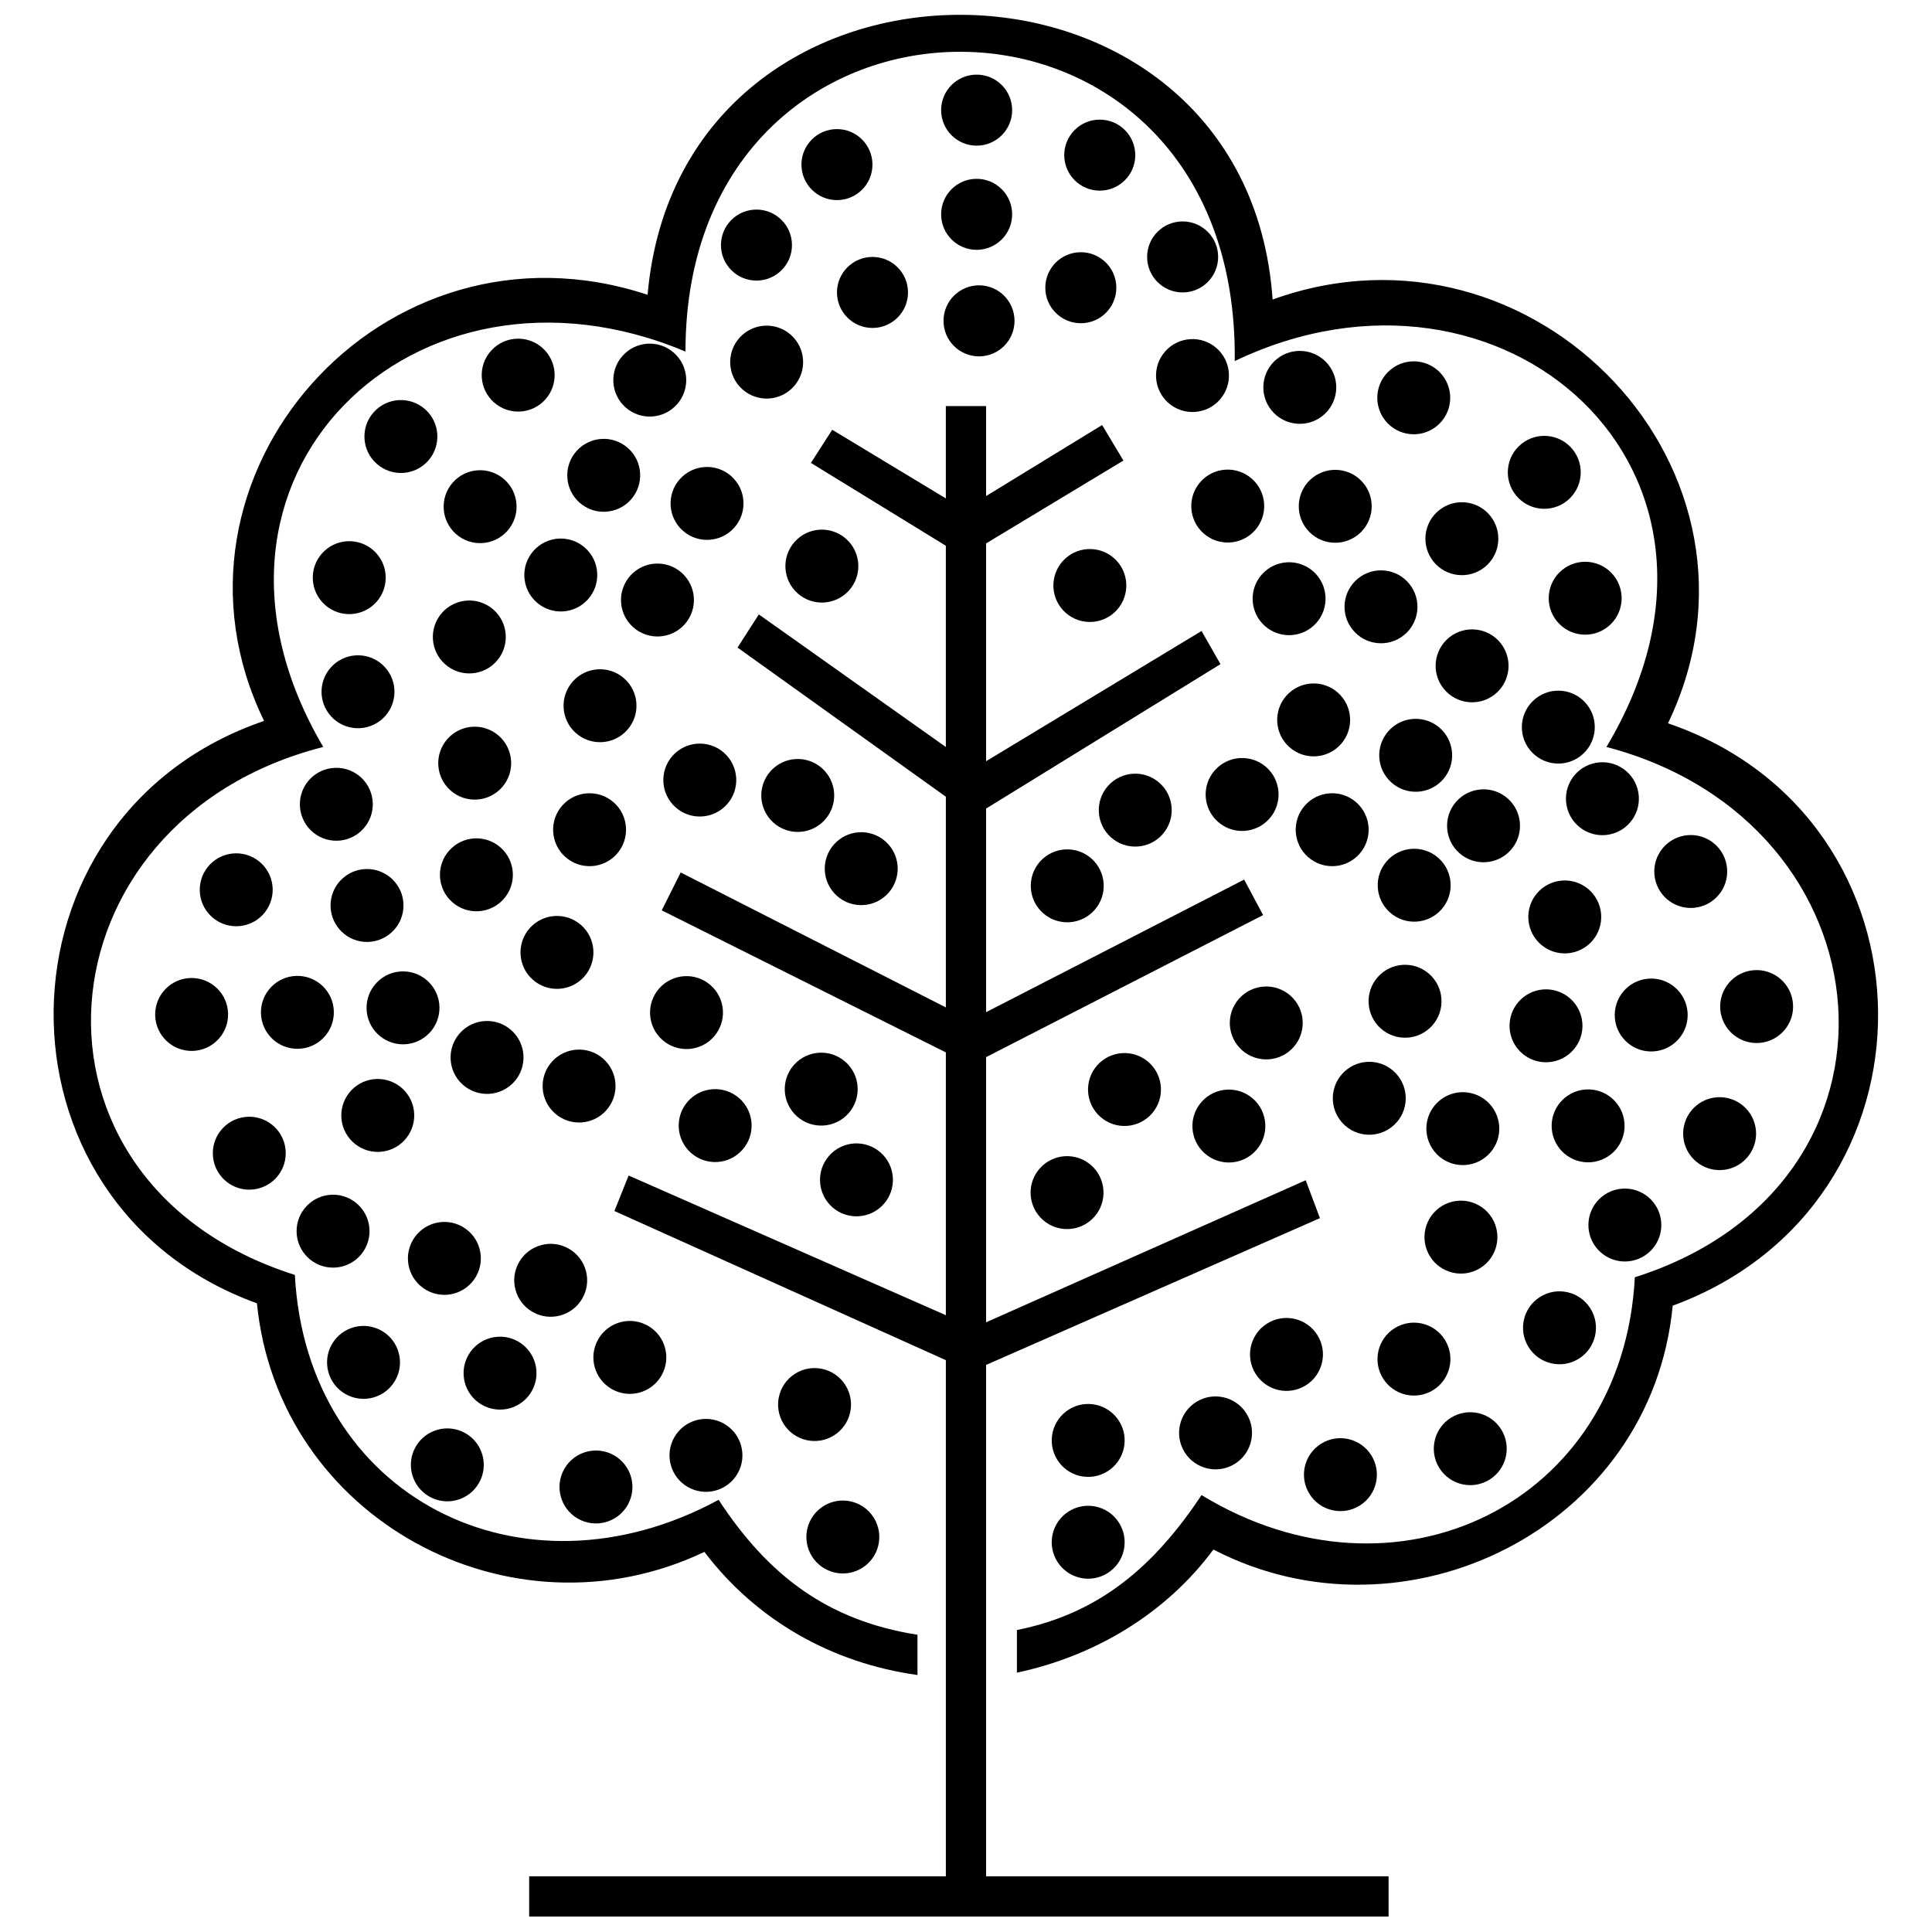 <?xml version="1.0" encoding="UTF-8"?>
<!-- The Best Svg Icon site in the world: iconSvg.co, Visit us! https://iconsvg.co -->
<svg width="800px" height="800px" version="1.1" viewBox="144 144 512 512" xmlns="http://www.w3.org/2000/svg">
 <defs>
  <clipPath id="b">
   <path d="m284 251h228v400.9h-228z"/>
  </clipPath>
  <clipPath id="a">
   <path d="m158 148.09h484v439.91h-484z"/>
  </clipPath>
 </defs>
 <g clip-path="url(#b)">
  <path d="m284.24 641.24h110.42v-136.78l-87.836-39.527 3.766-9.41 84.07 37.02v-69.645l-75.289-37.645 5.019-10.039 70.27 35.762v-55.836l-55.211-39.527 5.648-8.785 49.562 35.137v-53.332l-35.762-21.957 5.648-8.785 30.113 18.195v-24.469h10.668v23.84l30.742-18.82 5.648 9.41-36.391 21.961v57.719l57.094-34.508 5.019 8.785-62.113 38.273v53.957l68.387-35.137 5.019 9.41-73.406 37.645v70.27l84.699-37.645 3.766 10.039-88.465 38.902v135.52h106.66v10.664h-227.75z"/>
 </g>
 <g clip-path="url(#a)">
  <path d="m481.25 223.38c69.641-25.098 136.77 45.801 104.78 112.3 73.406 25.098 74.66 127.36 1.254 154.34-5.648 58.977-70.898 90.973-121.72 64.625-12.547 16.941-31.371 28.234-52.074 32.625v-11.293c21.961-4.391 36.391-16.941 48.938-35.762 51.449 31.371 111.68 2.508 114.82-57.723 77.172-24.469 69.016-120.46-7.527-140.54 43.918-73.406-27.605-136.15-98.504-102.27 1.254-109.17-145.56-108.54-145.56-2.508-71.523-30.117-138.03 33.254-95.992 104.78-76.543 19.449-84.699 115.44-7.527 139.91 3.137 58.977 60.23 87.836 112.3 59.605 13.176 20.078 28.859 31.996 52.703 35.762v10.664c-22.586-3.137-42.664-14.43-56.469-32.625-51.449 24.469-112.93-8.785-118.58-65.879-72.781-26.352-71.523-129.25 1.883-154.34-31.371-64.625 31.371-136.15 101.64-112.93 8.785-99.758 158.73-98.504 165.64 1.254z"/>
 </g>
 <path d="m412.23 173.19c0 5.195-4.215 9.41-9.414 9.41-5.195 0-9.41-4.215-9.41-9.41 0-5.199 4.215-9.414 9.41-9.414 5.199 0 9.414 4.215 9.414 9.414" fill-rule="evenodd"/>
 <path d="m412.23 200.8c0 5.195-4.215 9.41-9.414 9.41-5.195 0-9.41-4.215-9.41-9.41 0-5.199 4.215-9.41 9.41-9.41 5.199 0 9.414 4.211 9.414 9.41" fill-rule="evenodd"/>
 <path d="m375.21 187.62c0 5.195-4.211 9.41-9.41 9.41-5.199 0-9.41-4.215-9.41-9.41 0-5.199 4.211-9.41 9.41-9.41 5.199 0 9.41 4.211 9.41 9.41" fill-rule="evenodd"/>
 <path d="m444.86 185.11c0 5.199-4.215 9.414-9.414 9.414-5.195 0-9.41-4.215-9.41-9.414 0-5.195 4.215-9.41 9.41-9.41 5.199 0 9.414 4.215 9.414 9.41" fill-rule="evenodd"/>
 <path d="m439.84 220.25c0 5.199-4.215 9.41-9.41 9.41-5.199 0-9.414-4.211-9.414-9.41 0-5.199 4.215-9.41 9.414-9.41 5.195 0 9.41 4.211 9.41 9.41" fill-rule="evenodd"/>
 <path d="m384.63 221.5c0 5.199-4.215 9.41-9.414 9.41-5.195 0-9.41-4.211-9.41-9.41 0-5.195 4.215-9.41 9.41-9.41 5.199 0 9.414 4.215 9.414 9.41" fill-rule="evenodd"/>
 <path d="m353.88 208.95c0 5.195-4.211 9.41-9.41 9.41-5.199 0-9.41-4.215-9.41-9.41 0-5.199 4.211-9.41 9.41-9.41 5.199 0 9.41 4.211 9.41 9.41" fill-rule="evenodd"/>
 <path d="m466.82 212.09c0 5.195-4.211 9.41-9.41 9.41s-9.41-4.215-9.41-9.41c0-5.199 4.211-9.41 9.41-9.41s9.41 4.211 9.41 9.41" fill-rule="evenodd"/>
 <path d="m412.86 229.03c0 5.195-4.211 9.41-9.41 9.41s-9.41-4.215-9.41-9.41c0-5.199 4.211-9.414 9.41-9.414s9.41 4.215 9.41 9.414" fill-rule="evenodd"/>
 <path d="m256.65 252.45c3.996 3.539 4.367 9.645 0.828 13.641-3.539 3.996-9.648 4.363-13.641 0.824-3.996-3.535-4.367-9.645-0.828-13.641 3.539-3.992 9.645-4.363 13.641-0.824" fill-rule="evenodd"/>
 <path d="m277.64 271.04c3.996 3.539 4.367 9.648 0.828 13.641-3.539 3.996-9.648 4.367-13.641 0.828-3.996-3.539-4.367-9.648-0.828-13.641 3.539-3.996 9.648-4.367 13.641-0.828" fill-rule="evenodd"/>
 <path d="m242.96 289.85c3.996 3.539 4.367 9.645 0.828 13.641-3.539 3.996-9.648 4.367-13.641 0.828-3.996-3.539-4.367-9.648-0.828-13.641 3.539-3.996 9.648-4.367 13.641-0.828" fill-rule="evenodd"/>
 <path d="m287.73 236.18c3.996 3.539 4.367 9.645 0.828 13.641-3.539 3.996-9.648 4.363-13.641 0.824-3.996-3.535-4.367-9.645-0.828-13.641 3.539-3.992 9.645-4.363 13.641-0.824" fill-rule="evenodd"/>
 <path d="m310.4 262.73c3.996 3.539 4.363 9.648 0.824 13.641-3.535 3.996-9.645 4.367-13.641 0.828-3.992-3.539-4.363-9.648-0.824-13.641 3.539-3.996 9.645-4.367 13.641-0.828" fill-rule="evenodd"/>
 <path d="m274.78 305.57c3.996 3.539 4.367 9.645 0.828 13.641-3.539 3.996-9.648 4.363-13.641 0.824-3.996-3.539-4.367-9.645-0.828-13.641 3.539-3.992 9.648-4.363 13.641-0.824" fill-rule="evenodd"/>
 <path d="m245.28 320.09c3.996 3.539 4.367 9.648 0.828 13.641-3.539 3.996-9.645 4.367-13.641 0.828s-4.367-9.648-0.828-13.641c3.539-3.996 9.648-4.367 13.641-0.828" fill-rule="evenodd"/>
 <path d="m322.6 237.5c3.996 3.539 4.367 9.648 0.828 13.641-3.539 3.996-9.648 4.367-13.641 0.828-3.996-3.539-4.367-9.645-0.828-13.641 3.539-3.996 9.645-4.367 13.641-0.828" fill-rule="evenodd"/>
 <path d="m299.02 289.15c3.996 3.539 4.367 9.648 0.828 13.641-3.539 3.996-9.648 4.367-13.641 0.828-3.996-3.539-4.367-9.645-0.828-13.641 3.539-3.996 9.645-4.367 13.641-0.828" fill-rule="evenodd"/>
 <path d="m194.59 403.18c5.336-0.105 9.746 4.133 9.855 9.469 0.105 5.336-4.137 9.75-9.473 9.855-5.332 0.105-9.746-4.133-9.852-9.469-0.105-5.336 4.133-9.75 9.469-9.855" fill-rule="evenodd"/>
 <path d="m222.62 402.62c5.336-0.105 9.746 4.133 9.852 9.469 0.105 5.336-4.133 9.75-9.469 9.855-5.336 0.105-9.746-4.133-9.852-9.469-0.109-5.336 4.133-9.746 9.469-9.855" fill-rule="evenodd"/>
 <path d="m209.87 439.95c5.336-0.105 9.746 4.133 9.852 9.469 0.109 5.336-4.133 9.746-9.469 9.855-5.336 0.105-9.746-4.133-9.852-9.469-0.105-5.336 4.133-9.75 9.469-9.855" fill-rule="evenodd"/>
 <path d="m206.41 370.14c5.336-0.105 9.746 4.133 9.855 9.469 0.105 5.336-4.137 9.75-9.473 9.855-5.332 0.105-9.746-4.133-9.852-9.469-0.105-5.336 4.133-9.746 9.469-9.855" fill-rule="evenodd"/>
 <path d="m241.07 374.3c5.336-0.105 9.75 4.133 9.855 9.469 0.105 5.336-4.133 9.746-9.469 9.855-5.336 0.105-9.746-4.137-9.855-9.473-0.105-5.332 4.137-9.746 9.469-9.852" fill-rule="evenodd"/>
 <path d="m243.92 429.94c5.336-0.105 9.746 4.133 9.855 9.469 0.105 5.336-4.137 9.746-9.473 9.855-5.332 0.105-9.746-4.137-9.852-9.473-0.105-5.332 4.133-9.746 9.469-9.852" fill-rule="evenodd"/>
 <path d="m232.07 460.61c5.336-0.105 9.75 4.137 9.855 9.473 0.105 5.336-4.133 9.746-9.469 9.852-5.336 0.105-9.746-4.133-9.855-9.469-0.105-5.336 4.133-9.746 9.469-9.855" fill-rule="evenodd"/>
 <path d="m232.94 347.48c5.336-0.109 9.746 4.133 9.852 9.469 0.109 5.336-4.133 9.746-9.469 9.852-5.336 0.105-9.746-4.133-9.852-9.469-0.105-5.336 4.133-9.746 9.469-9.852" fill-rule="evenodd"/>
 <path d="m250.61 401.43c5.336-0.105 9.75 4.133 9.855 9.469 0.105 5.336-4.133 9.746-9.469 9.855-5.336 0.105-9.746-4.137-9.855-9.469-0.105-5.336 4.137-9.75 9.469-9.855" fill-rule="evenodd"/>
 <path d="m254.17 527.39c2.66-4.629 8.566-6.223 13.191-3.562 4.629 2.656 6.223 8.566 3.562 13.191-2.66 4.629-8.566 6.223-13.191 3.562-4.629-2.66-6.223-8.566-3.562-13.191" fill-rule="evenodd"/>
 <path d="m268.14 503.08c2.66-4.625 8.566-6.219 13.191-3.562 4.629 2.66 6.223 8.566 3.562 13.195-2.66 4.625-8.566 6.223-13.191 3.562-4.629-2.66-6.223-8.566-3.562-13.195" fill-rule="evenodd"/>
 <path d="m293.56 533.25c2.66-4.629 8.566-6.223 13.195-3.562 4.625 2.66 6.223 8.566 3.562 13.195-2.66 4.625-8.566 6.219-13.195 3.562-4.625-2.66-6.223-8.57-3.562-13.195" fill-rule="evenodd"/>
 <path d="m231.96 500.23c2.66-4.629 8.566-6.223 13.195-3.562 4.625 2.66 6.223 8.566 3.562 13.191-2.66 4.629-8.566 6.223-13.195 3.562-4.625-2.66-6.219-8.566-3.562-13.191" fill-rule="evenodd"/>
 <path d="m253.39 472.67c2.656-4.629 8.566-6.223 13.191-3.562 4.629 2.656 6.223 8.566 3.562 13.191-2.66 4.629-8.566 6.223-13.191 3.562-4.629-2.66-6.223-8.566-3.562-13.191" fill-rule="evenodd"/>
 <path d="m302.54 498.91c2.66-4.625 8.566-6.219 13.191-3.559 4.629 2.656 6.223 8.566 3.562 13.191-2.656 4.629-8.566 6.223-13.191 3.562-4.629-2.66-6.223-8.566-3.562-13.195" fill-rule="evenodd"/>
 <path d="m322.71 524.87c2.66-4.625 8.566-6.219 13.195-3.562 4.625 2.66 6.219 8.57 3.562 13.195-2.66 4.629-8.566 6.223-13.195 3.562-4.625-2.66-6.223-8.566-3.562-13.195" fill-rule="evenodd"/>
 <path d="m281.56 478.48c2.66-4.629 8.566-6.223 13.195-3.562 4.625 2.66 6.223 8.566 3.562 13.191-2.66 4.629-8.566 6.223-13.195 3.562-4.625-2.66-6.223-8.566-3.562-13.191" fill-rule="evenodd"/>
 <path d="m559.31 276.7c-4.156 3.348-10.242 2.691-13.586-1.465-3.348-4.16-2.691-10.242 1.465-13.59 4.156-3.348 10.238-2.691 13.586 1.465 3.348 4.16 2.691 10.242-1.465 13.59" fill-rule="evenodd"/>
 <path d="m537.47 294.29c-4.156 3.348-10.238 2.691-13.586-1.469-3.348-4.156-2.691-10.238 1.465-13.586 4.156-3.348 10.242-2.691 13.586 1.465 3.348 4.16 2.691 10.242-1.465 13.59" fill-rule="evenodd"/>
 <path d="m524.72 256.95c-4.156 3.348-10.238 2.691-13.586-1.469-3.348-4.156-2.691-10.238 1.465-13.586 4.156-3.348 10.242-2.691 13.586 1.465 3.348 4.16 2.691 10.242-1.465 13.59" fill-rule="evenodd"/>
 <path d="m570.15 310.06c-4.156 3.348-10.238 2.691-13.586-1.465s-2.691-10.238 1.465-13.586c4.156-3.348 10.238-2.691 13.586 1.465 3.348 4.156 2.691 10.238-1.465 13.586" fill-rule="evenodd"/>
 <path d="m540.18 327.98c-4.156 3.348-10.238 2.691-13.586-1.465s-2.691-10.242 1.465-13.59c4.156-3.344 10.242-2.688 13.586 1.469 3.348 4.156 2.691 10.238-1.465 13.586" fill-rule="evenodd"/>
 <path d="m503.91 285.7c-4.156 3.348-10.238 2.691-13.586-1.465-3.348-4.156-2.691-10.238 1.465-13.586 4.156-3.348 10.242-2.691 13.59 1.465 3.344 4.156 2.688 10.238-1.469 13.586" fill-rule="evenodd"/>
 <path d="m494.52 254.18c-4.156 3.348-10.242 2.691-13.586-1.465-3.348-4.156-2.691-10.242 1.465-13.586 4.156-3.348 10.238-2.691 13.586 1.465s2.691 10.238-1.465 13.586" fill-rule="evenodd"/>
 <path d="m563.03 344.22c-4.156 3.348-10.238 2.691-13.586-1.465s-2.691-10.238 1.465-13.586c4.156-3.348 10.238-2.691 13.586 1.465 3.348 4.156 2.691 10.238-1.465 13.586" fill-rule="evenodd"/>
 <path d="m516.04 312.34c-4.156 3.344-10.238 2.688-13.586-1.469-3.348-4.156-2.691-10.238 1.465-13.586 4.156-3.348 10.238-2.691 13.586 1.465 3.348 4.156 2.691 10.242-1.465 13.59" fill-rule="evenodd"/>
 <path d="m610.3 420.38c-5.32 0.426-9.98-3.539-10.406-8.859-0.426-5.32 3.539-9.977 8.859-10.406 5.32-0.426 9.977 3.539 10.406 8.859 0.426 5.32-3.539 9.98-8.859 10.406" fill-rule="evenodd"/>
 <path d="m582.36 422.62c-5.32 0.43-9.98-3.539-10.406-8.859-0.426-5.316 3.539-9.977 8.859-10.402 5.32-0.43 9.977 3.539 10.406 8.859 0.426 5.316-3.539 9.977-8.859 10.402" fill-rule="evenodd"/>
 <path d="m592.84 384.59c-5.32 0.426-9.98-3.539-10.406-8.859-0.43-5.32 3.539-9.98 8.859-10.406 5.32-0.426 9.977 3.539 10.402 8.859 0.43 5.32-3.539 9.977-8.855 10.406" fill-rule="evenodd"/>
 <path d="m600.49 454.06c-5.32 0.426-9.977-3.539-10.406-8.859-0.426-5.32 3.539-9.98 8.859-10.406 5.32-0.426 9.98 3.539 10.406 8.859 0.426 5.32-3.539 9.977-8.859 10.406" fill-rule="evenodd"/>
 <path d="m565.64 452c-5.32 0.426-9.98-3.539-10.406-8.859-0.426-5.32 3.539-9.977 8.859-10.406 5.32-0.426 9.977 3.539 10.406 8.859 0.426 5.32-3.539 9.98-8.859 10.406" fill-rule="evenodd"/>
 <path d="m559.45 396.63c-5.316 0.426-9.977-3.543-10.402-8.859-0.43-5.32 3.539-9.98 8.859-10.406 5.316-0.43 9.977 3.539 10.402 8.859 0.43 5.32-3.539 9.977-8.859 10.406" fill-rule="evenodd"/>
 <path d="m569.43 365.3c-5.32 0.426-9.977-3.539-10.406-8.859-0.426-5.32 3.539-9.98 8.859-10.406 5.32-0.426 9.98 3.539 10.406 8.859 0.426 5.32-3.539 9.98-8.859 10.406" fill-rule="evenodd"/>
 <path d="m575.38 478.28c-5.32 0.426-9.98-3.543-10.406-8.859-0.43-5.32 3.539-9.98 8.859-10.406 5.32-0.43 9.977 3.539 10.406 8.859 0.426 5.32-3.543 9.977-8.859 10.406" fill-rule="evenodd"/>
 <path d="m554.48 425.48c-5.32 0.43-9.977-3.539-10.406-8.855-0.426-5.32 3.539-9.98 8.859-10.406 5.32-0.43 9.98 3.539 10.406 8.859 0.426 5.316-3.539 9.977-8.859 10.402" fill-rule="evenodd"/>
 <path d="m525.45 533.06c-2.836-4.519-1.477-10.484 3.043-13.324 4.519-2.84 10.484-1.477 13.324 3.043s1.477 10.484-3.043 13.32c-4.519 2.84-10.484 1.477-13.324-3.039" fill-rule="evenodd"/>
 <path d="m510.53 509.32c-2.84-4.519-1.477-10.484 3.043-13.324s10.484-1.477 13.32 3.043c2.84 4.516 1.48 10.484-3.039 13.32-4.519 2.84-10.484 1.477-13.324-3.039" fill-rule="evenodd"/>
 <path d="m549.1 501.02c-2.84-4.519-1.48-10.484 3.039-13.324 4.519-2.84 10.484-1.477 13.324 3.043s1.477 10.484-3.043 13.324c-4.519 2.836-10.484 1.477-13.32-3.043" fill-rule="evenodd"/>
 <path d="m491.04 539.94c-2.836-4.519-1.477-10.484 3.043-13.324 4.519-2.84 10.484-1.477 13.324 3.043s1.477 10.484-3.043 13.32c-4.519 2.84-10.484 1.477-13.324-3.039" fill-rule="evenodd"/>
 <path d="m476.75 508.08c-2.84-4.519-1.477-10.484 3.039-13.324 4.519-2.84 10.484-1.477 13.324 3.043 2.84 4.519 1.477 10.484-3.043 13.324-4.519 2.836-10.484 1.477-13.32-3.043" fill-rule="evenodd"/>
 <path d="m522.98 476.99c-2.836-4.519-1.477-10.484 3.043-13.324 4.519-2.836 10.484-1.477 13.324 3.043s1.477 10.484-3.043 13.324-10.484 1.477-13.324-3.043" fill-rule="evenodd"/>
 <path d="m457.95 528.87c-2.84-4.519-1.477-10.484 3.043-13.324 4.519-2.836 10.484-1.477 13.32 3.043 2.84 4.519 1.48 10.484-3.039 13.324-4.519 2.84-10.484 1.477-13.324-3.043" fill-rule="evenodd"/>
 <path d="m523.48 448.24c-2.84-4.519-1.477-10.484 3.043-13.324 4.516-2.836 10.484-1.477 13.32 3.043 2.84 4.519 1.477 10.484-3.039 13.324-4.519 2.84-10.484 1.477-13.324-3.043" fill-rule="evenodd"/>
 <path d="m424.2 530.87c-2.84-4.519-1.477-10.484 3.039-13.324 4.519-2.84 10.484-1.477 13.324 3.043 2.84 4.519 1.477 10.484-3.043 13.32-4.519 2.84-10.484 1.48-13.32-3.039" fill-rule="evenodd"/>
 <path d="m424.2 557.85c-2.84-4.519-1.477-10.484 3.039-13.32 4.519-2.84 10.484-1.48 13.324 3.039 2.84 4.519 1.477 10.484-3.043 13.324s-10.484 1.477-13.32-3.043" fill-rule="evenodd"/>
 <path d="m351.68 521.36c-2.84-4.519-1.477-10.484 3.043-13.324 4.519-2.84 10.484-1.477 13.324 3.043 2.836 4.519 1.477 10.484-3.043 13.324-4.519 2.836-10.484 1.477-13.324-3.043" fill-rule="evenodd"/>
 <path d="m359.18 556.46c-2.84-4.519-1.477-10.484 3.043-13.32 4.519-2.84 10.484-1.48 13.32 3.039 2.84 4.519 1.48 10.484-3.039 13.324s-10.484 1.477-13.324-3.043" fill-rule="evenodd"/>
 <path d="m353.58 232.73c3.992 3.539 4.363 9.645 0.824 13.641-3.539 3.996-9.645 4.363-13.641 0.824-3.996-3.535-4.363-9.645-0.824-13.641 3.535-3.992 9.645-4.363 13.641-0.824" fill-rule="evenodd"/>
 <path d="m466.43 236.29c3.992 3.539 4.363 9.648 0.824 13.641-3.539 3.996-9.645 4.367-13.641 0.828-3.996-3.539-4.363-9.648-0.824-13.641 3.539-3.996 9.645-4.367 13.641-0.828" fill-rule="evenodd"/>
 <path d="m475.77 270.88c3.996 3.539 4.367 9.645 0.828 13.641-3.539 3.996-9.648 4.363-13.641 0.828-3.996-3.539-4.367-9.648-0.828-13.645 3.539-3.992 9.648-4.363 13.641-0.824" fill-rule="evenodd"/>
 <path d="m439.23 291.93c3.996 3.539 4.363 9.648 0.828 13.641-3.539 3.996-9.648 4.367-13.645 0.828-3.992-3.539-4.363-9.645-0.824-13.641 3.539-3.996 9.645-4.367 13.641-0.828" fill-rule="evenodd"/>
 <path d="m368.21 286.79c3.996 3.535 4.367 9.645 0.828 13.641-3.539 3.992-9.648 4.363-13.641 0.824-3.996-3.539-4.367-9.645-0.828-13.641 3.539-3.996 9.645-4.363 13.641-0.824" fill-rule="evenodd"/>
 <path d="m337.78 270.18c3.992 3.539 4.363 9.645 0.824 13.641-3.539 3.992-9.645 4.363-13.641 0.824-3.996-3.539-4.363-9.645-0.824-13.641 3.535-3.996 9.645-4.363 13.641-0.824" fill-rule="evenodd"/>
 <path d="m324.64 295.78c3.996 3.539 4.367 9.645 0.828 13.641-3.539 3.996-9.645 4.363-13.641 0.824-3.996-3.535-4.367-9.645-0.828-13.641 3.539-3.992 9.648-4.363 13.641-0.824" fill-rule="evenodd"/>
 <path d="m309.42 323.79c3.996 3.539 4.363 9.648 0.824 13.641-3.539 3.996-9.645 4.367-13.641 0.828-3.992-3.539-4.363-9.645-0.824-13.641 3.539-3.996 9.645-4.367 13.641-0.828" fill-rule="evenodd"/>
 <path d="m276.21 339.01c3.996 3.539 4.363 9.648 0.824 13.641-3.535 3.996-9.645 4.367-13.641 0.828-3.992-3.539-4.363-9.645-0.824-13.641 3.539-3.996 9.645-4.367 13.641-0.828" fill-rule="evenodd"/>
 <path d="m306.65 356.65c3.996 3.539 4.367 9.645 0.828 13.641-3.539 3.996-9.645 4.363-13.641 0.824-3.996-3.535-4.367-9.645-0.828-13.641 3.539-3.992 9.648-4.363 13.641-0.824" fill-rule="evenodd"/>
 <path d="m335.86 343.49c3.996 3.539 4.367 9.645 0.828 13.641-3.539 3.996-9.648 4.367-13.641 0.828-3.996-3.539-4.367-9.648-0.828-13.641 3.539-3.996 9.645-4.367 13.641-0.828" fill-rule="evenodd"/>
 <path d="m361.82 347.57c3.992 3.539 4.363 9.648 0.824 13.641-3.539 3.996-9.645 4.367-13.641 0.828-3.996-3.539-4.363-9.648-0.828-13.641 3.539-3.996 9.648-4.367 13.645-0.828" fill-rule="evenodd"/>
 <path d="m378.64 366.97c3.996 3.539 4.367 9.645 0.828 13.641-3.539 3.996-9.648 4.367-13.641 0.828-3.996-3.539-4.367-9.648-0.828-13.641 3.539-3.996 9.648-4.367 13.641-0.828" fill-rule="evenodd"/>
 <path d="m433.24 371.52c3.992 3.539 4.363 9.648 0.824 13.645-3.539 3.992-9.645 4.363-13.641 0.824-3.996-3.539-4.363-9.645-0.828-13.641 3.539-3.996 9.648-4.363 13.645-0.828" fill-rule="evenodd"/>
 <path d="m451.26 351.46c3.996 3.539 4.363 9.645 0.828 13.641-3.539 3.996-9.648 4.363-13.645 0.828-3.992-3.539-4.363-9.648-0.824-13.645 3.539-3.992 9.645-4.363 13.641-0.824" fill-rule="evenodd"/>
 <path d="m479.58 347.31c3.992 3.539 4.363 9.648 0.824 13.641-3.539 3.996-9.645 4.367-13.641 0.828-3.996-3.539-4.363-9.645-0.824-13.641 3.535-3.996 9.645-4.367 13.641-0.828" fill-rule="evenodd"/>
 <path d="m498.54 327.55c3.996 3.539 4.367 9.645 0.828 13.641-3.539 3.996-9.648 4.363-13.641 0.824-3.996-3.535-4.367-9.645-0.828-13.641 3.539-3.992 9.645-4.363 13.641-0.824" fill-rule="evenodd"/>
 <path d="m492.03 295.43c3.996 3.539 4.363 9.648 0.824 13.645-3.535 3.992-9.645 4.363-13.641 0.824-3.992-3.539-4.363-9.645-0.824-13.641 3.539-3.996 9.645-4.363 13.641-0.828" fill-rule="evenodd"/>
 <path d="m525.58 336.93c3.996 3.539 4.367 9.645 0.828 13.641-3.539 3.996-9.648 4.363-13.641 0.824-3.996-3.539-4.367-9.645-0.828-13.641 3.539-3.996 9.645-4.363 13.641-0.824" fill-rule="evenodd"/>
 <path d="m543.56 355.61c3.996 3.539 4.367 9.648 0.828 13.641-3.539 3.996-9.645 4.367-13.641 0.828s-4.367-9.645-0.828-13.641c3.539-3.996 9.648-4.367 13.641-0.828" fill-rule="evenodd"/>
 <path d="m503.45 356.65c3.992 3.539 4.363 9.645 0.824 13.641-3.539 3.996-9.645 4.363-13.641 0.824-3.996-3.535-4.363-9.645-0.828-13.641 3.539-3.992 9.648-4.363 13.645-0.824" fill-rule="evenodd"/>
 <path d="m525.18 371.36c3.996 3.539 4.367 9.645 0.828 13.641-3.539 3.996-9.648 4.363-13.641 0.824-3.996-3.539-4.367-9.645-0.828-13.641 3.539-3.992 9.648-4.363 13.641-0.824" fill-rule="evenodd"/>
 <path d="m276.66 368.6c3.996 3.539 4.363 9.645 0.828 13.641-3.539 3.996-9.648 4.367-13.645 0.828-3.992-3.539-4.363-9.648-0.824-13.641 3.539-3.996 9.645-4.367 13.641-0.828" fill-rule="evenodd"/>
 <path d="m298.01 389.16c3.996 3.539 4.363 9.648 0.824 13.645-3.539 3.992-9.645 4.363-13.641 0.824-3.992-3.539-4.363-9.645-0.824-13.641 3.539-3.996 9.645-4.363 13.641-0.828" fill-rule="evenodd"/>
 <path d="m279.48 417c3.996 3.539 4.363 9.645 0.824 13.641-3.539 3.996-9.645 4.367-13.641 0.828-3.996-3.539-4.363-9.648-0.824-13.641 3.539-3.996 9.645-4.367 13.641-0.828" fill-rule="evenodd"/>
 <path d="m303.87 424.58c3.996 3.539 4.363 9.645 0.824 13.641-3.535 3.996-9.645 4.363-13.641 0.824-3.992-3.535-4.363-9.645-0.824-13.641 3.539-3.992 9.645-4.363 13.641-0.824" fill-rule="evenodd"/>
 <path d="m332.34 405.11c3.992 3.539 4.363 9.645 0.824 13.641-3.539 3.996-9.645 4.363-13.641 0.828-3.996-3.539-4.363-9.648-0.824-13.645 3.539-3.992 9.645-4.363 13.641-0.824" fill-rule="evenodd"/>
 <path d="m433.19 452.82c3.992 3.539 4.363 9.648 0.824 13.641-3.539 3.996-9.645 4.367-13.641 0.828-3.996-3.539-4.363-9.648-0.824-13.641 3.535-3.996 9.645-4.367 13.641-0.828" fill-rule="evenodd"/>
 <path d="m448.41 425.5c3.996 3.539 4.367 9.645 0.828 13.641-3.539 3.996-9.648 4.363-13.641 0.828-3.996-3.539-4.367-9.648-0.828-13.645 3.539-3.992 9.648-4.363 13.641-0.824" fill-rule="evenodd"/>
 <path d="m485.98 407.86c3.996 3.539 4.363 9.645 0.824 13.641-3.535 3.996-9.645 4.363-13.641 0.824-3.992-3.535-4.363-9.645-0.824-13.641 3.539-3.992 9.645-4.363 13.641-0.824" fill-rule="evenodd"/>
 <path d="m522.76 402.11c3.996 3.535 4.363 9.645 0.824 13.641-3.535 3.992-9.645 4.363-13.641 0.824-3.992-3.539-4.363-9.645-0.824-13.641 3.539-3.996 9.645-4.363 13.641-0.824" fill-rule="evenodd"/>
 <path d="m513.28 427.82c3.996 3.539 4.363 9.648 0.828 13.641-3.539 3.996-9.648 4.367-13.645 0.828-3.992-3.539-4.363-9.648-0.824-13.641 3.539-3.996 9.645-4.367 13.641-0.828" fill-rule="evenodd"/>
 <path d="m377.38 449.44c3.996 3.539 4.363 9.648 0.824 13.645-3.539 3.992-9.645 4.363-13.641 0.824-3.992-3.539-4.363-9.645-0.824-13.641 3.539-3.996 9.645-4.363 13.641-0.828" fill-rule="evenodd"/>
 <path d="m368.04 425.4c3.996 3.539 4.363 9.645 0.824 13.641-3.539 3.992-9.645 4.363-13.641 0.824-3.992-3.539-4.363-9.645-0.824-13.641 3.539-3.996 9.645-4.363 13.641-0.824" fill-rule="evenodd"/>
 <path d="m339.93 435.06c3.996 3.539 4.367 9.648 0.828 13.641-3.539 3.996-9.648 4.367-13.641 0.828-3.996-3.539-4.367-9.648-0.828-13.641 3.539-3.996 9.645-4.367 13.641-0.828" fill-rule="evenodd"/>
 <path d="m476.07 435.18c3.996 3.539 4.367 9.648 0.828 13.641-3.539 3.996-9.645 4.367-13.641 0.828-3.996-3.539-4.367-9.645-0.828-13.641 3.539-3.996 9.648-4.367 13.641-0.828" fill-rule="evenodd"/>
</svg>